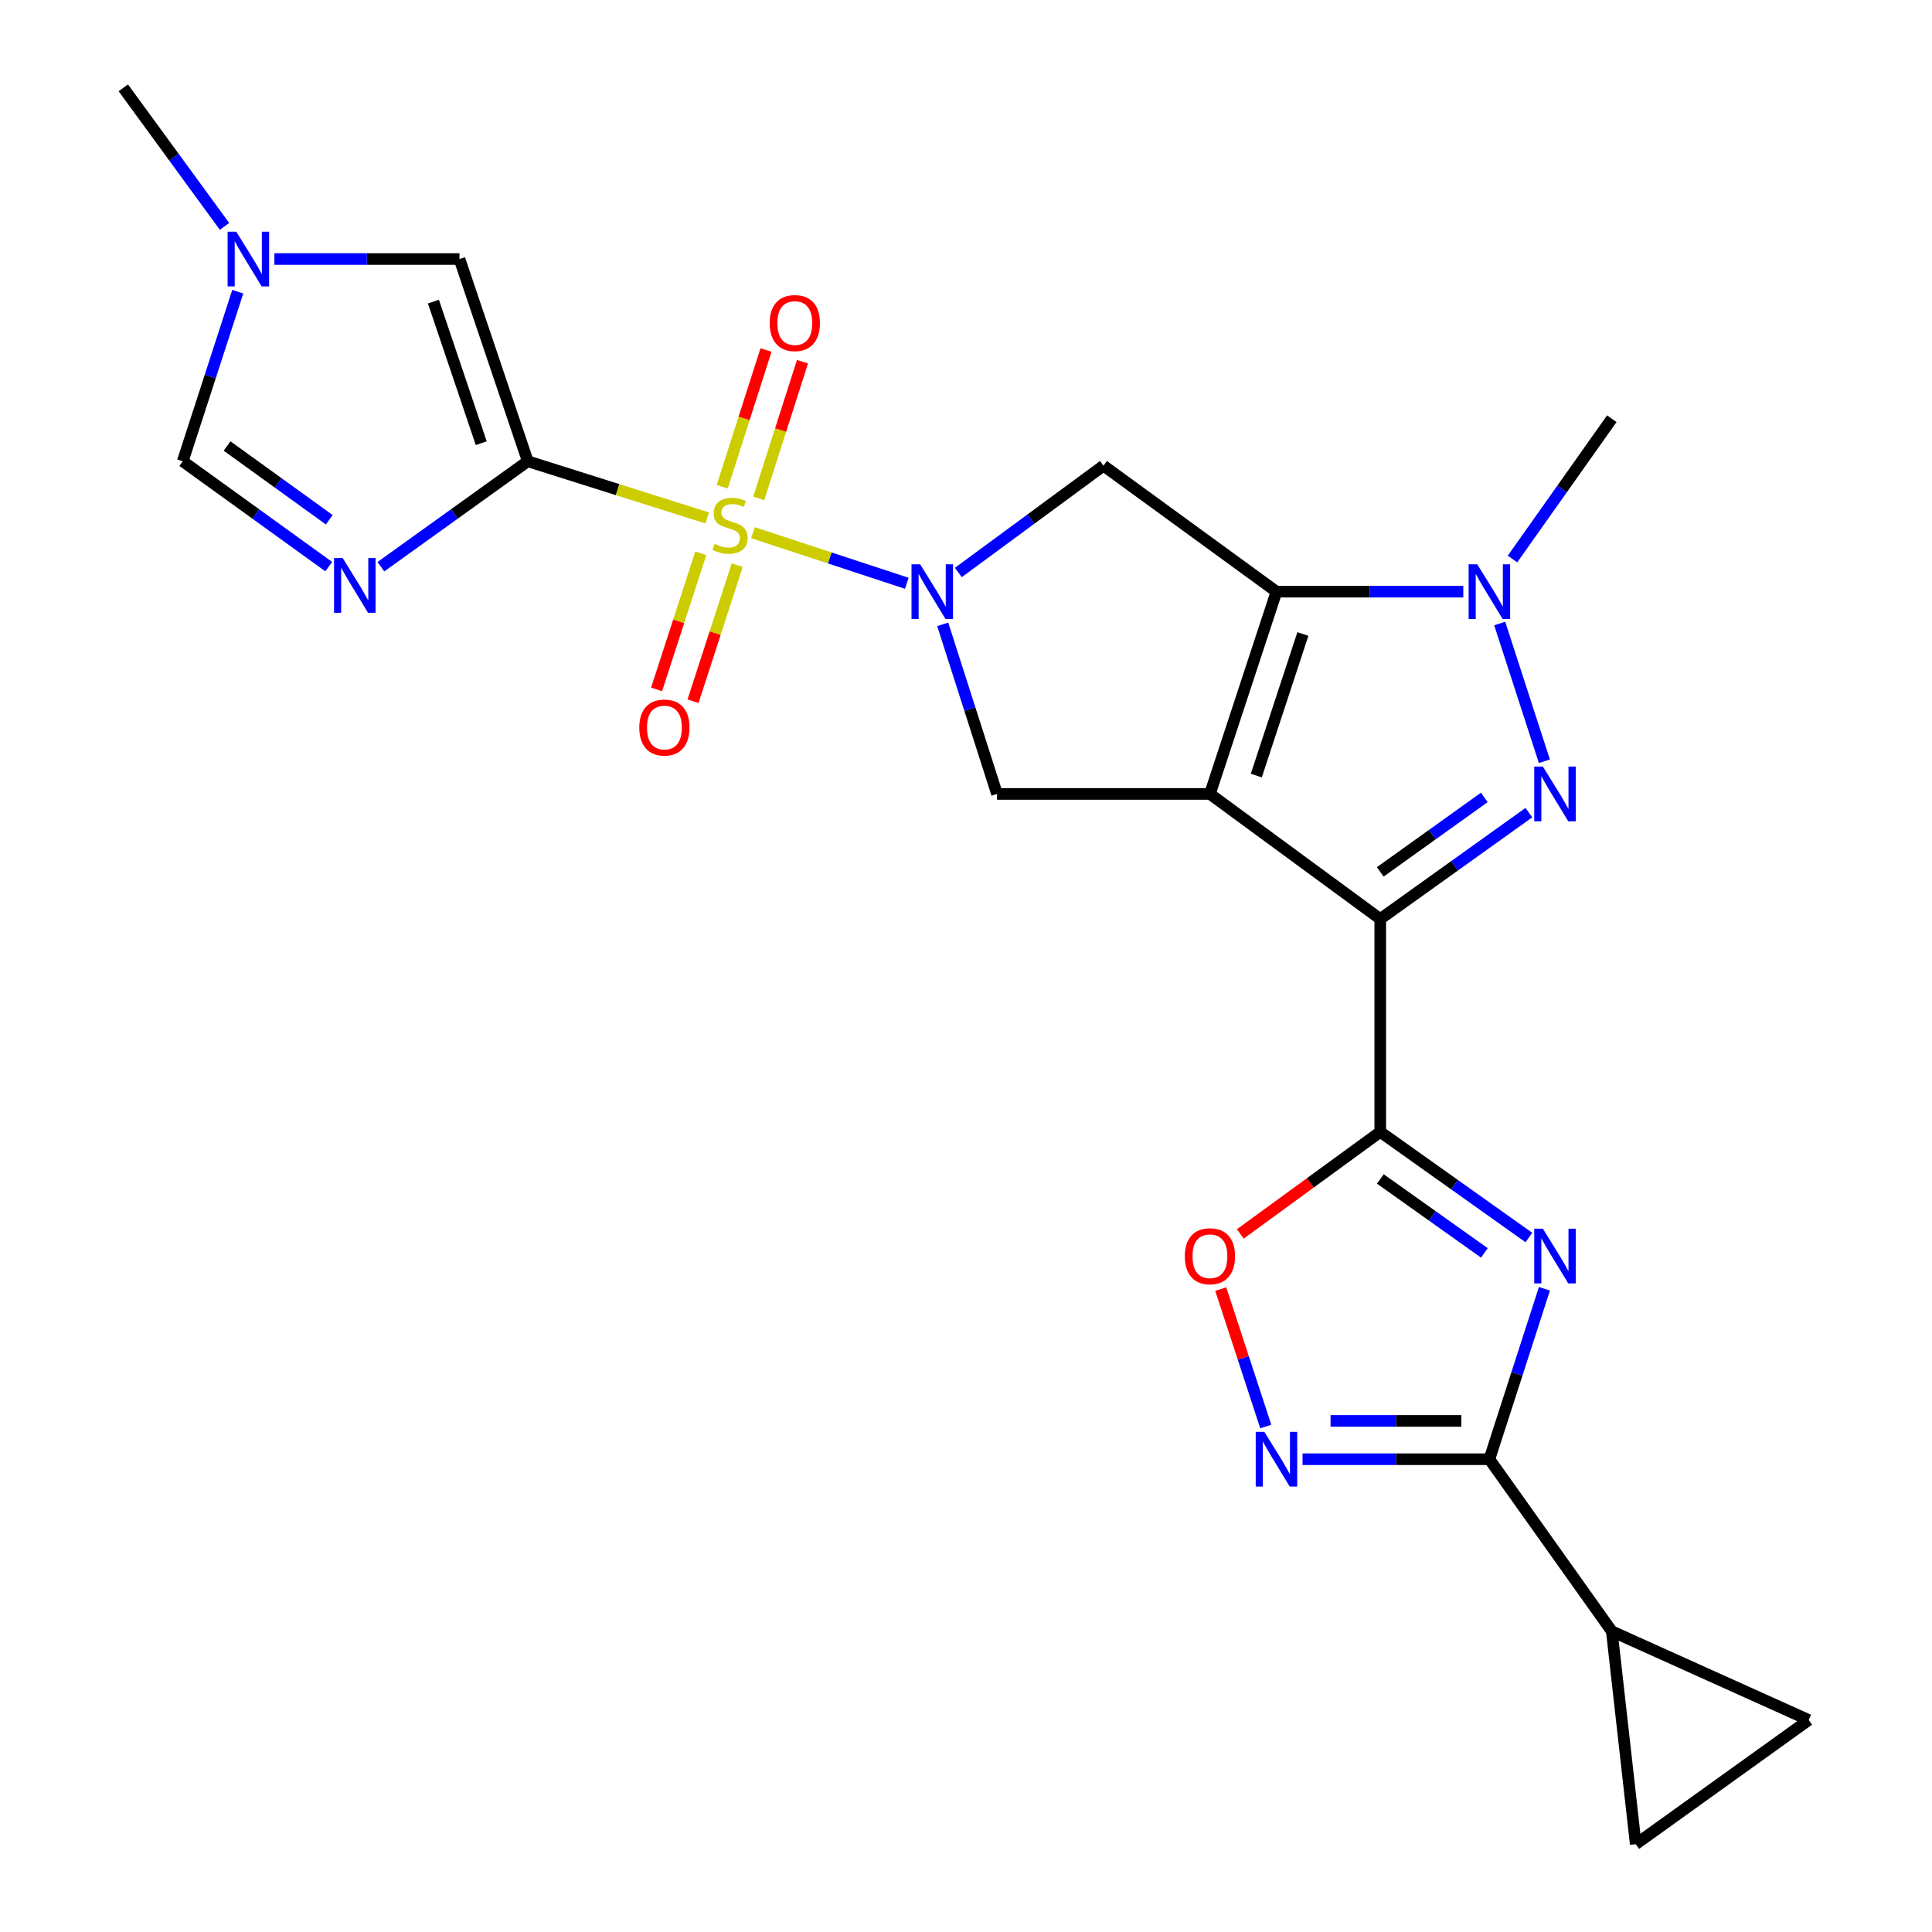 <?xml version='1.0' encoding='iso-8859-1'?>
<svg version='1.1' baseProfile='full'
              xmlns='http://www.w3.org/2000/svg'
                      xmlns:rdkit='http://www.rdkit.org/xml'
                      xmlns:xlink='http://www.w3.org/1999/xlink'
                  xml:space='preserve'
width='1000px' height='1000px' viewBox='0 0 1000 1000'>
<!-- END OF HEADER -->
<rect style='opacity:1.0;fill:#FFFFFF;stroke:none' width='1000' height='1000' x='0' y='0'> </rect>
<path class='bond-1' d='M 626.261,410.942 L 714.416,475.664' style='fill:none;fill-rule:evenodd;stroke:#000000;stroke-width:6px;stroke-linecap:butt;stroke-linejoin:miter;stroke-opacity:1' />
<path class='bond-3' d='M 626.261,410.942 L 660.699,306.251' style='fill:none;fill-rule:evenodd;stroke:#000000;stroke-width:6px;stroke-linecap:butt;stroke-linejoin:miter;stroke-opacity:1' />
<path class='bond-3' d='M 650.264,401.434 L 674.371,328.151' style='fill:none;fill-rule:evenodd;stroke:#000000;stroke-width:6px;stroke-linecap:butt;stroke-linejoin:miter;stroke-opacity:1' />
<path class='bond-12' d='M 626.261,410.942 L 516.062,410.942' style='fill:none;fill-rule:evenodd;stroke:#000000;stroke-width:6px;stroke-linecap:butt;stroke-linejoin:miter;stroke-opacity:1' />
<path class='bond-0' d='M 389.705,275.707 L 429.53,288.81' style='fill:none;fill-rule:evenodd;stroke:#CCCC00;stroke-width:6px;stroke-linecap:butt;stroke-linejoin:miter;stroke-opacity:1' />
<path class='bond-0' d='M 429.53,288.81 L 469.355,301.913' style='fill:none;fill-rule:evenodd;stroke:#0000FF;stroke-width:6px;stroke-linecap:butt;stroke-linejoin:miter;stroke-opacity:1' />
<path class='bond-2' d='M 366.045,268.079 L 319.612,253.415' style='fill:none;fill-rule:evenodd;stroke:#CCCC00;stroke-width:6px;stroke-linecap:butt;stroke-linejoin:miter;stroke-opacity:1' />
<path class='bond-2' d='M 319.612,253.415 L 273.179,238.752' style='fill:none;fill-rule:evenodd;stroke:#000000;stroke-width:6px;stroke-linecap:butt;stroke-linejoin:miter;stroke-opacity:1' />
<path class='bond-21' d='M 392.714,257.969 L 404.043,222.596' style='fill:none;fill-rule:evenodd;stroke:#CCCC00;stroke-width:6px;stroke-linecap:butt;stroke-linejoin:miter;stroke-opacity:1' />
<path class='bond-21' d='M 404.043,222.596 L 415.371,187.222' style='fill:none;fill-rule:evenodd;stroke:#FF0000;stroke-width:6px;stroke-linecap:butt;stroke-linejoin:miter;stroke-opacity:1' />
<path class='bond-21' d='M 373.829,251.921 L 385.157,216.548' style='fill:none;fill-rule:evenodd;stroke:#CCCC00;stroke-width:6px;stroke-linecap:butt;stroke-linejoin:miter;stroke-opacity:1' />
<path class='bond-21' d='M 385.157,216.548 L 396.486,181.174' style='fill:none;fill-rule:evenodd;stroke:#FF0000;stroke-width:6px;stroke-linecap:butt;stroke-linejoin:miter;stroke-opacity:1' />
<path class='bond-22' d='M 362.717,286.383 L 351.285,321.604' style='fill:none;fill-rule:evenodd;stroke:#CCCC00;stroke-width:6px;stroke-linecap:butt;stroke-linejoin:miter;stroke-opacity:1' />
<path class='bond-22' d='M 351.285,321.604 L 339.854,356.824' style='fill:none;fill-rule:evenodd;stroke:#FF0000;stroke-width:6px;stroke-linecap:butt;stroke-linejoin:miter;stroke-opacity:1' />
<path class='bond-22' d='M 381.578,292.505 L 370.147,327.725' style='fill:none;fill-rule:evenodd;stroke:#CCCC00;stroke-width:6px;stroke-linecap:butt;stroke-linejoin:miter;stroke-opacity:1' />
<path class='bond-22' d='M 370.147,327.725 L 358.716,362.946' style='fill:none;fill-rule:evenodd;stroke:#FF0000;stroke-width:6px;stroke-linecap:butt;stroke-linejoin:miter;stroke-opacity:1' />
<path class='bond-5' d='M 714.416,475.664 L 752.879,448.141' style='fill:none;fill-rule:evenodd;stroke:#000000;stroke-width:6px;stroke-linecap:butt;stroke-linejoin:miter;stroke-opacity:1' />
<path class='bond-5' d='M 752.879,448.141 L 791.342,420.617' style='fill:none;fill-rule:evenodd;stroke:#0000FF;stroke-width:6px;stroke-linecap:butt;stroke-linejoin:miter;stroke-opacity:1' />
<path class='bond-5' d='M 714.415,451.281 L 741.339,432.014' style='fill:none;fill-rule:evenodd;stroke:#000000;stroke-width:6px;stroke-linecap:butt;stroke-linejoin:miter;stroke-opacity:1' />
<path class='bond-5' d='M 741.339,432.014 L 768.264,412.748' style='fill:none;fill-rule:evenodd;stroke:#0000FF;stroke-width:6px;stroke-linecap:butt;stroke-linejoin:miter;stroke-opacity:1' />
<path class='bond-6' d='M 714.416,475.664 L 714.416,585.863' style='fill:none;fill-rule:evenodd;stroke:#000000;stroke-width:6px;stroke-linecap:butt;stroke-linejoin:miter;stroke-opacity:1' />
<path class='bond-9' d='M 273.179,238.752 L 235.161,266.044' style='fill:none;fill-rule:evenodd;stroke:#000000;stroke-width:6px;stroke-linecap:butt;stroke-linejoin:miter;stroke-opacity:1' />
<path class='bond-9' d='M 235.161,266.044 L 197.142,293.335' style='fill:none;fill-rule:evenodd;stroke:#0000FF;stroke-width:6px;stroke-linecap:butt;stroke-linejoin:miter;stroke-opacity:1' />
<path class='bond-15' d='M 273.179,238.752 L 237.827,134.072' style='fill:none;fill-rule:evenodd;stroke:#000000;stroke-width:6px;stroke-linecap:butt;stroke-linejoin:miter;stroke-opacity:1' />
<path class='bond-15' d='M 249.089,229.395 L 224.342,156.119' style='fill:none;fill-rule:evenodd;stroke:#000000;stroke-width:6px;stroke-linecap:butt;stroke-linejoin:miter;stroke-opacity:1' />
<path class='bond-8' d='M 660.699,306.251 L 709.051,306.251' style='fill:none;fill-rule:evenodd;stroke:#000000;stroke-width:6px;stroke-linecap:butt;stroke-linejoin:miter;stroke-opacity:1' />
<path class='bond-8' d='M 709.051,306.251 L 757.404,306.251' style='fill:none;fill-rule:evenodd;stroke:#0000FF;stroke-width:6px;stroke-linecap:butt;stroke-linejoin:miter;stroke-opacity:1' />
<path class='bond-11' d='M 660.699,306.251 L 571.167,241.032' style='fill:none;fill-rule:evenodd;stroke:#000000;stroke-width:6px;stroke-linecap:butt;stroke-linejoin:miter;stroke-opacity:1' />
<path class='bond-4' d='M 487.953,323.159 L 502.008,367.05' style='fill:none;fill-rule:evenodd;stroke:#0000FF;stroke-width:6px;stroke-linecap:butt;stroke-linejoin:miter;stroke-opacity:1' />
<path class='bond-4' d='M 502.008,367.05 L 516.062,410.942' style='fill:none;fill-rule:evenodd;stroke:#000000;stroke-width:6px;stroke-linecap:butt;stroke-linejoin:miter;stroke-opacity:1' />
<path class='bond-25' d='M 496.03,296.323 L 533.598,268.678' style='fill:none;fill-rule:evenodd;stroke:#0000FF;stroke-width:6px;stroke-linecap:butt;stroke-linejoin:miter;stroke-opacity:1' />
<path class='bond-25' d='M 533.598,268.678 L 571.167,241.032' style='fill:none;fill-rule:evenodd;stroke:#000000;stroke-width:6px;stroke-linecap:butt;stroke-linejoin:miter;stroke-opacity:1' />
<path class='bond-26' d='M 799.376,394.03 L 776.241,322.718' style='fill:none;fill-rule:evenodd;stroke:#0000FF;stroke-width:6px;stroke-linecap:butt;stroke-linejoin:miter;stroke-opacity:1' />
<path class='bond-7' d='M 714.416,585.863 L 752.883,613.202' style='fill:none;fill-rule:evenodd;stroke:#000000;stroke-width:6px;stroke-linecap:butt;stroke-linejoin:miter;stroke-opacity:1' />
<path class='bond-7' d='M 752.883,613.202 L 791.349,640.541' style='fill:none;fill-rule:evenodd;stroke:#0000FF;stroke-width:6px;stroke-linecap:butt;stroke-linejoin:miter;stroke-opacity:1' />
<path class='bond-7' d='M 714.469,610.229 L 741.395,629.366' style='fill:none;fill-rule:evenodd;stroke:#000000;stroke-width:6px;stroke-linecap:butt;stroke-linejoin:miter;stroke-opacity:1' />
<path class='bond-7' d='M 741.395,629.366 L 768.321,648.503' style='fill:none;fill-rule:evenodd;stroke:#0000FF;stroke-width:6px;stroke-linecap:butt;stroke-linejoin:miter;stroke-opacity:1' />
<path class='bond-14' d='M 714.416,585.863 L 678.203,612.27' style='fill:none;fill-rule:evenodd;stroke:#000000;stroke-width:6px;stroke-linecap:butt;stroke-linejoin:miter;stroke-opacity:1' />
<path class='bond-14' d='M 678.203,612.27 L 641.989,638.677' style='fill:none;fill-rule:evenodd;stroke:#FF0000;stroke-width:6px;stroke-linecap:butt;stroke-linejoin:miter;stroke-opacity:1' />
<path class='bond-10' d='M 799.396,667.068 L 785.147,711.178' style='fill:none;fill-rule:evenodd;stroke:#0000FF;stroke-width:6px;stroke-linecap:butt;stroke-linejoin:miter;stroke-opacity:1' />
<path class='bond-10' d='M 785.147,711.178 L 770.899,755.288' style='fill:none;fill-rule:evenodd;stroke:#000000;stroke-width:6px;stroke-linecap:butt;stroke-linejoin:miter;stroke-opacity:1' />
<path class='bond-23' d='M 782.861,289.349 L 808.564,253.034' style='fill:none;fill-rule:evenodd;stroke:#0000FF;stroke-width:6px;stroke-linecap:butt;stroke-linejoin:miter;stroke-opacity:1' />
<path class='bond-23' d='M 808.564,253.034 L 834.266,216.719' style='fill:none;fill-rule:evenodd;stroke:#000000;stroke-width:6px;stroke-linecap:butt;stroke-linejoin:miter;stroke-opacity:1' />
<path class='bond-17' d='M 170.161,293.291 L 132.375,266.021' style='fill:none;fill-rule:evenodd;stroke:#0000FF;stroke-width:6px;stroke-linecap:butt;stroke-linejoin:miter;stroke-opacity:1' />
<path class='bond-17' d='M 132.375,266.021 L 94.589,238.752' style='fill:none;fill-rule:evenodd;stroke:#000000;stroke-width:6px;stroke-linecap:butt;stroke-linejoin:miter;stroke-opacity:1' />
<path class='bond-17' d='M 170.43,269.03 L 143.979,249.941' style='fill:none;fill-rule:evenodd;stroke:#0000FF;stroke-width:6px;stroke-linecap:butt;stroke-linejoin:miter;stroke-opacity:1' />
<path class='bond-17' d='M 143.979,249.941 L 117.529,230.853' style='fill:none;fill-rule:evenodd;stroke:#000000;stroke-width:6px;stroke-linecap:butt;stroke-linejoin:miter;stroke-opacity:1' />
<path class='bond-16' d='M 770.899,755.288 L 834.266,844.346' style='fill:none;fill-rule:evenodd;stroke:#000000;stroke-width:6px;stroke-linecap:butt;stroke-linejoin:miter;stroke-opacity:1' />
<path class='bond-27' d='M 770.899,755.288 L 722.546,755.288' style='fill:none;fill-rule:evenodd;stroke:#000000;stroke-width:6px;stroke-linecap:butt;stroke-linejoin:miter;stroke-opacity:1' />
<path class='bond-27' d='M 722.546,755.288 L 674.194,755.288' style='fill:none;fill-rule:evenodd;stroke:#0000FF;stroke-width:6px;stroke-linecap:butt;stroke-linejoin:miter;stroke-opacity:1' />
<path class='bond-27' d='M 756.393,735.458 L 722.546,735.458' style='fill:none;fill-rule:evenodd;stroke:#000000;stroke-width:6px;stroke-linecap:butt;stroke-linejoin:miter;stroke-opacity:1' />
<path class='bond-27' d='M 722.546,735.458 L 688.7,735.458' style='fill:none;fill-rule:evenodd;stroke:#0000FF;stroke-width:6px;stroke-linecap:butt;stroke-linejoin:miter;stroke-opacity:1' />
<path class='bond-13' d='M 655.155,738.362 L 643.506,702.794' style='fill:none;fill-rule:evenodd;stroke:#0000FF;stroke-width:6px;stroke-linecap:butt;stroke-linejoin:miter;stroke-opacity:1' />
<path class='bond-13' d='M 643.506,702.794 L 631.856,667.226' style='fill:none;fill-rule:evenodd;stroke:#FF0000;stroke-width:6px;stroke-linecap:butt;stroke-linejoin:miter;stroke-opacity:1' />
<path class='bond-18' d='M 237.827,134.072 L 189.926,134.072' style='fill:none;fill-rule:evenodd;stroke:#000000;stroke-width:6px;stroke-linecap:butt;stroke-linejoin:miter;stroke-opacity:1' />
<path class='bond-18' d='M 189.926,134.072 L 142.025,134.072' style='fill:none;fill-rule:evenodd;stroke:#0000FF;stroke-width:6px;stroke-linecap:butt;stroke-linejoin:miter;stroke-opacity:1' />
<path class='bond-19' d='M 834.266,844.346 L 846.649,954.545' style='fill:none;fill-rule:evenodd;stroke:#000000;stroke-width:6px;stroke-linecap:butt;stroke-linejoin:miter;stroke-opacity:1' />
<path class='bond-20' d='M 834.266,844.346 L 936.181,890.275' style='fill:none;fill-rule:evenodd;stroke:#000000;stroke-width:6px;stroke-linecap:butt;stroke-linejoin:miter;stroke-opacity:1' />
<path class='bond-28' d='M 94.589,238.752 L 108.827,194.868' style='fill:none;fill-rule:evenodd;stroke:#000000;stroke-width:6px;stroke-linecap:butt;stroke-linejoin:miter;stroke-opacity:1' />
<path class='bond-28' d='M 108.827,194.868 L 123.066,150.983' style='fill:none;fill-rule:evenodd;stroke:#0000FF;stroke-width:6px;stroke-linecap:butt;stroke-linejoin:miter;stroke-opacity:1' />
<path class='bond-24' d='M 116.205,117.169 L 90.012,81.312' style='fill:none;fill-rule:evenodd;stroke:#0000FF;stroke-width:6px;stroke-linecap:butt;stroke-linejoin:miter;stroke-opacity:1' />
<path class='bond-24' d='M 90.012,81.312 L 63.819,45.455' style='fill:none;fill-rule:evenodd;stroke:#000000;stroke-width:6px;stroke-linecap:butt;stroke-linejoin:miter;stroke-opacity:1' />
<path class='bond-29' d='M 846.649,954.545 L 936.181,890.275' style='fill:none;fill-rule:evenodd;stroke:#000000;stroke-width:6px;stroke-linecap:butt;stroke-linejoin:miter;stroke-opacity:1' />
<path  class='atom-1' d='M 369.87 281.533
Q 370.19 281.653, 371.51 282.213
Q 372.83 282.773, 374.27 283.133
Q 375.75 283.453, 377.19 283.453
Q 379.87 283.453, 381.43 282.173
Q 382.99 280.853, 382.99 278.573
Q 382.99 277.013, 382.19 276.053
Q 381.43 275.093, 380.23 274.573
Q 379.03 274.053, 377.03 273.453
Q 374.51 272.693, 372.99 271.973
Q 371.51 271.253, 370.43 269.733
Q 369.39 268.213, 369.39 265.653
Q 369.39 262.093, 371.79 259.893
Q 374.23 257.693, 379.03 257.693
Q 382.31 257.693, 386.03 259.253
L 385.11 262.333
Q 381.71 260.933, 379.15 260.933
Q 376.39 260.933, 374.87 262.093
Q 373.35 263.213, 373.39 265.173
Q 373.39 266.693, 374.15 267.613
Q 374.95 268.533, 376.07 269.053
Q 377.23 269.573, 379.15 270.173
Q 381.71 270.973, 383.23 271.773
Q 384.75 272.573, 385.83 274.213
Q 386.95 275.813, 386.95 278.573
Q 386.95 282.493, 384.31 284.613
Q 381.71 286.693, 377.35 286.693
Q 374.83 286.693, 372.91 286.133
Q 371.03 285.613, 368.79 284.693
L 369.87 281.533
' fill='#CCCC00'/>
<path  class='atom-5' d='M 476.279 292.091
L 485.559 307.091
Q 486.479 308.571, 487.959 311.251
Q 489.439 313.931, 489.519 314.091
L 489.519 292.091
L 493.279 292.091
L 493.279 320.411
L 489.399 320.411
L 479.439 304.011
Q 478.279 302.091, 477.039 299.891
Q 475.839 297.691, 475.479 297.011
L 475.479 320.411
L 471.799 320.411
L 471.799 292.091
L 476.279 292.091
' fill='#0000FF'/>
<path  class='atom-6' d='M 798.603 396.782
L 807.883 411.782
Q 808.803 413.262, 810.283 415.942
Q 811.763 418.622, 811.843 418.782
L 811.843 396.782
L 815.603 396.782
L 815.603 425.102
L 811.723 425.102
L 801.763 408.702
Q 800.603 406.782, 799.363 404.582
Q 798.163 402.382, 797.803 401.702
L 797.803 425.102
L 794.123 425.102
L 794.123 396.782
L 798.603 396.782
' fill='#0000FF'/>
<path  class='atom-8' d='M 798.603 635.985
L 807.883 650.985
Q 808.803 652.465, 810.283 655.145
Q 811.763 657.825, 811.843 657.985
L 811.843 635.985
L 815.603 635.985
L 815.603 664.305
L 811.723 664.305
L 801.763 647.905
Q 800.603 645.985, 799.363 643.785
Q 798.163 641.585, 797.803 640.905
L 797.803 664.305
L 794.123 664.305
L 794.123 635.985
L 798.603 635.985
' fill='#0000FF'/>
<path  class='atom-9' d='M 764.639 292.091
L 773.919 307.091
Q 774.839 308.571, 776.319 311.251
Q 777.799 313.931, 777.879 314.091
L 777.879 292.091
L 781.639 292.091
L 781.639 320.411
L 777.759 320.411
L 767.799 304.011
Q 766.639 302.091, 765.399 299.891
Q 764.199 297.691, 763.839 297.011
L 763.839 320.411
L 760.159 320.411
L 760.159 292.091
L 764.639 292.091
' fill='#0000FF'/>
<path  class='atom-10' d='M 177.387 288.863
L 186.667 303.863
Q 187.587 305.343, 189.067 308.023
Q 190.547 310.703, 190.627 310.863
L 190.627 288.863
L 194.387 288.863
L 194.387 317.183
L 190.507 317.183
L 180.547 300.783
Q 179.387 298.863, 178.147 296.663
Q 176.947 294.463, 176.587 293.783
L 176.587 317.183
L 172.907 317.183
L 172.907 288.863
L 177.387 288.863
' fill='#0000FF'/>
<path  class='atom-14' d='M 654.439 741.128
L 663.719 756.128
Q 664.639 757.608, 666.119 760.288
Q 667.599 762.968, 667.679 763.128
L 667.679 741.128
L 671.439 741.128
L 671.439 769.448
L 667.559 769.448
L 657.599 753.048
Q 656.439 751.128, 655.199 748.928
Q 653.999 746.728, 653.639 746.048
L 653.639 769.448
L 649.959 769.448
L 649.959 741.128
L 654.439 741.128
' fill='#0000FF'/>
<path  class='atom-15' d='M 613.261 650.225
Q 613.261 643.425, 616.621 639.625
Q 619.981 635.825, 626.261 635.825
Q 632.541 635.825, 635.901 639.625
Q 639.261 643.425, 639.261 650.225
Q 639.261 657.105, 635.861 661.025
Q 632.461 664.905, 626.261 664.905
Q 620.021 664.905, 616.621 661.025
Q 613.261 657.145, 613.261 650.225
M 626.261 661.705
Q 630.581 661.705, 632.901 658.825
Q 635.261 655.905, 635.261 650.225
Q 635.261 644.665, 632.901 641.865
Q 630.581 639.025, 626.261 639.025
Q 621.941 639.025, 619.581 641.825
Q 617.261 644.625, 617.261 650.225
Q 617.261 655.945, 619.581 658.825
Q 621.941 661.705, 626.261 661.705
' fill='#FF0000'/>
<path  class='atom-19' d='M 122.293 119.912
L 131.573 134.912
Q 132.493 136.392, 133.973 139.072
Q 135.453 141.752, 135.533 141.912
L 135.533 119.912
L 139.293 119.912
L 139.293 148.232
L 135.413 148.232
L 125.453 131.832
Q 124.293 129.912, 123.053 127.712
Q 121.853 125.512, 121.493 124.832
L 121.493 148.232
L 117.813 148.232
L 117.813 119.912
L 122.293 119.912
' fill='#0000FF'/>
<path  class='atom-22' d='M 398.393 167.213
Q 398.393 160.413, 401.753 156.613
Q 405.113 152.813, 411.393 152.813
Q 417.673 152.813, 421.033 156.613
Q 424.393 160.413, 424.393 167.213
Q 424.393 174.093, 420.993 178.013
Q 417.593 181.893, 411.393 181.893
Q 405.153 181.893, 401.753 178.013
Q 398.393 174.133, 398.393 167.213
M 411.393 178.693
Q 415.713 178.693, 418.033 175.813
Q 420.393 172.893, 420.393 167.213
Q 420.393 161.653, 418.033 158.853
Q 415.713 156.013, 411.393 156.013
Q 407.073 156.013, 404.713 158.813
Q 402.393 161.613, 402.393 167.213
Q 402.393 172.933, 404.713 175.813
Q 407.073 178.693, 411.393 178.693
' fill='#FF0000'/>
<path  class='atom-23' d='M 330.895 376.573
Q 330.895 369.773, 334.255 365.973
Q 337.615 362.173, 343.895 362.173
Q 350.175 362.173, 353.535 365.973
Q 356.895 369.773, 356.895 376.573
Q 356.895 383.453, 353.495 387.373
Q 350.095 391.253, 343.895 391.253
Q 337.655 391.253, 334.255 387.373
Q 330.895 383.493, 330.895 376.573
M 343.895 388.053
Q 348.215 388.053, 350.535 385.173
Q 352.895 382.253, 352.895 376.573
Q 352.895 371.013, 350.535 368.213
Q 348.215 365.373, 343.895 365.373
Q 339.575 365.373, 337.215 368.173
Q 334.895 370.973, 334.895 376.573
Q 334.895 382.293, 337.215 385.173
Q 339.575 388.053, 343.895 388.053
' fill='#FF0000'/>
</svg>
